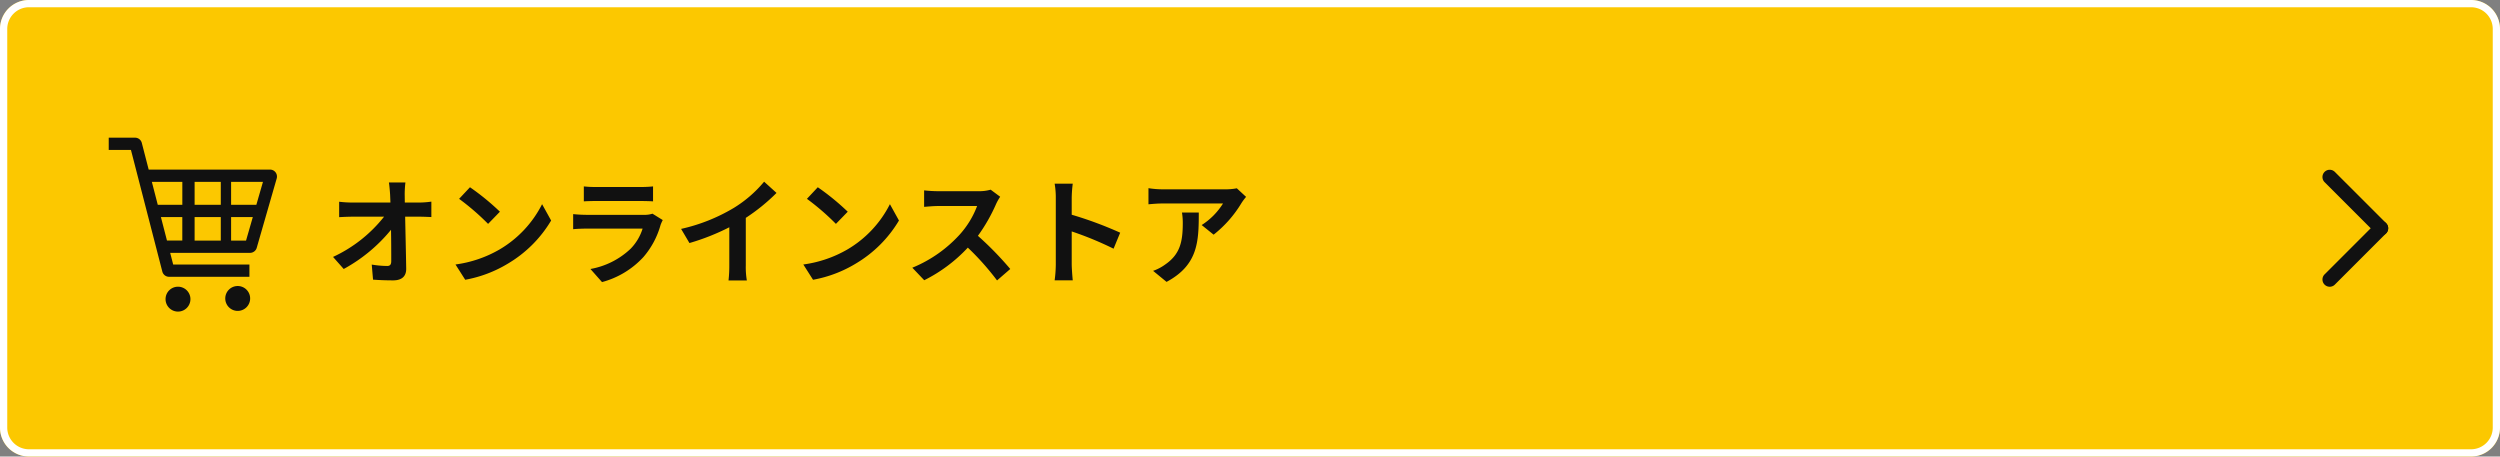 <svg xmlns="http://www.w3.org/2000/svg" width="345" height="63" viewBox="0 0 345 63">
  <rect x="0" y="0" width="345" height="63" fill="#808080" stroke="none"/>
  <g id="グループ_679" data-name="グループ 679" transform="translate(-9887 -1360)">
    <path id="パス_522" data-name="パス 522" d="M4,0H341a4,4,0,0,1,4,4V59a4,4,0,0,1-4,4H4a4,4,0,0,1-4-4V4A4,4,0,0,1,4,0Z" transform="translate(9887 1360)" fill="#fcc800"/>
    <path id="パス_522_-_アウトライン" data-name="パス 522 - アウトライン" d="M4,1A3,3,0,0,0,1,4V59a3,3,0,0,0,3,3H341a3,3,0,0,0,3-3V4a3,3,0,0,0-3-3H4M4,0H341a4,4,0,0,1,4,4V59a4,4,0,0,1-4,4H4a4,4,0,0,1-4-4V4A4,4,0,0,1,4,0Z" transform="translate(9887 1360)" fill="#fff"/>
    <path id="パス_524" data-name="パス 524" d="M10.864-10.048,10.848-11.2a13.685,13.685,0,0,1,.1-1.616H8.672c.08.56.128,1.152.16,1.616q.024.528.048,1.152h-5.3a15.316,15.316,0,0,1-1.776-.112v2.128c.56-.032,1.248-.064,1.824-.064H8A19.268,19.268,0,0,1,.96-2.544L2.432-.88A22,22,0,0,0,8.96-6.288c.032,1.648.032,3.248.032,4.32,0,.464-.16.672-.56.672A13.59,13.59,0,0,1,6.3-1.488L6.48.592c.912.064,1.808.1,2.784.1C10.48.688,11.072.1,11.056-.928c-.032-2.16-.1-4.832-.144-7.168h2.064c.432,0,1.04.032,1.552.048v-2.128a12.369,12.369,0,0,1-1.664.128Zm8.992-2.112-1.5,1.6a33.268,33.268,0,0,1,4,3.456l1.632-1.68A33.6,33.6,0,0,0,19.856-12.16Zm-2,10.656L19.2.608a17.328,17.328,0,0,0,5.936-2.256,17.014,17.014,0,0,0,5.92-5.92L29.808-9.824A15.172,15.172,0,0,1,23.984-3.6,16.491,16.491,0,0,1,17.856-1.5ZM45.04-8.512a3.375,3.375,0,0,1-1.168.16h-7.92c-.5,0-1.184-.032-1.856-.1v2.08c.672-.064,1.472-.08,1.856-.08H43.68A6.942,6.942,0,0,1,42.032-3.68,10.783,10.783,0,0,1,36.48-.88L38.08.928a11.981,11.981,0,0,0,5.712-3.456A11.5,11.5,0,0,0,46.16-6.96a5.928,5.928,0,0,1,.3-.672Zm-9.472-1.7c.464-.032,1.152-.048,1.664-.048H43.36c.576,0,1.328.016,1.76.048v-2.064a15.085,15.085,0,0,1-1.728.08h-6.16a13.487,13.487,0,0,1-1.664-.08ZM57.92-7.936a26.143,26.143,0,0,0,4.24-3.44l-1.712-1.552a16.887,16.887,0,0,1-4.176,3.616,24.581,24.581,0,0,1-7.28,2.9l1.152,1.952a31.282,31.282,0,0,0,5.5-2.176v5.248A17.919,17.919,0,0,1,55.536.7h2.528a11,11,0,0,1-.144-2.1Zm9.936-4.224-1.5,1.6a33.267,33.267,0,0,1,4,3.456l1.632-1.68A33.6,33.6,0,0,0,67.856-12.16Zm-2,10.656L67.2.608a17.327,17.327,0,0,0,5.936-2.256,17.014,17.014,0,0,0,5.92-5.92L77.808-9.824A15.172,15.172,0,0,1,71.984-3.6,16.491,16.491,0,0,1,65.856-1.5Zm25.856-10.32a5.776,5.776,0,0,1-1.664.208H84.416a17.875,17.875,0,0,1-1.888-.112v2.272c.336-.016,1.216-.112,1.888-.112H89.84a12.4,12.4,0,0,1-2.384,3.92A18.127,18.127,0,0,1,80.9-1.056L82.544.672a21.076,21.076,0,0,0,6.016-4.5A36.486,36.486,0,0,1,92.592.7L94.416-.88a44.98,44.98,0,0,0-4.464-4.576,23.524,23.524,0,0,0,2.512-4.4,7.56,7.56,0,0,1,.56-.992Zm17.872,5.936a52.257,52.257,0,0,0-6.688-2.48V-10.72a17.4,17.4,0,0,1,.144-1.936h-2.5a11.159,11.159,0,0,1,.16,1.936v9.184a17.121,17.121,0,0,1-.16,2.224h2.5c-.064-.64-.144-1.76-.144-2.224V-6.064a46.214,46.214,0,0,1,5.776,2.384Zm8.528-2.784a8.87,8.87,0,0,1,.112,1.44c0,2.624-.384,4.32-2.416,5.728a6.322,6.322,0,0,1-1.68.88L115.984.9c4.368-2.336,4.448-5.6,4.448-9.568Zm7.568-3.344a7.971,7.971,0,0,1-1.616.144H115.44a12.685,12.685,0,0,1-1.952-.16v2.224c.752-.064,1.28-.112,1.952-.112h8.336a9.515,9.515,0,0,1-2.944,2.976l1.648,1.328A16.1,16.1,0,0,0,126.336-10a8.057,8.057,0,0,1,.624-.832Z" transform="translate(9932 1398)" fill="#111"/>
    <g id="グループ_673" data-name="グループ 673" transform="translate(12222.34 -1096.809) rotate(45)">
      <path id="線_14" data-name="線 14" d="M10,1H0A1,1,0,0,1-1,0,1,1,0,0,1,0-1H10a1,1,0,0,1,1,1A1,1,0,0,1,10,1Z" transform="translate(330.5 3178.5)" fill="#111"/>
      <path id="線_15" data-name="線 15" d="M10,1H0A1,1,0,0,1-1,0,1,1,0,0,1,0-1H10a1,1,0,0,1,1,1A1,1,0,0,1,10,1Z" transform="translate(340.5 3178.5) rotate(90)" fill="#111"/>
    </g>
    <g id="グループ_674" data-name="グループ 674" transform="translate(9856 -11539)">
      <rect id="長方形_266" data-name="長方形 266" width="24" height="24" transform="translate(46 12918)" fill="none"/>
      <g id="カートのアイコン素材" transform="translate(46 12918)">
        <path id="パス_404" data-name="パス 404" d="M11.934,0a.96.96,0,0,1,.93.72l.95,3.683H30.559a.96.96,0,0,1,.922,1.226L28.724,15.2a.96.96,0,0,1-.923.694H16.78l.415,1.609H27.717v1.694H16.627a.96.96,0,0,1-.93-.721L11.367,1.694H8.3V0ZM15.5,10.952l.838,3.246h2.116V10.952H15.5ZM14.252,6.1l.816,3.162h3.39V6.1Zm5.9,4.855V14.2h3.613V10.952H20.152Zm0-4.855V9.259h3.613V6.1Zm5.036,0V9.259h3.485L29.584,6.1Zm0,4.855V14.2H27.25l.935-3.246h-3Z" transform="translate(-8.296)" fill="#111"/>
        <path id="パス_405" data-name="パス 405" d="M88.987,436.688a1.717,1.717,0,1,1-1.717,1.717A1.717,1.717,0,0,1,88.987,436.688Z" transform="translate(-71.184 -416.218)" fill="#111"/>
        <path id="パス_406" data-name="パス 406" d="M264.765,438.728a1.717,1.717,0,1,1-1.717,1.717A1.717,1.717,0,0,1,264.765,438.728Z" transform="translate(-255.202 -418.163)" fill="#111"/>
      </g>
    </g>
  </g>
</svg>
